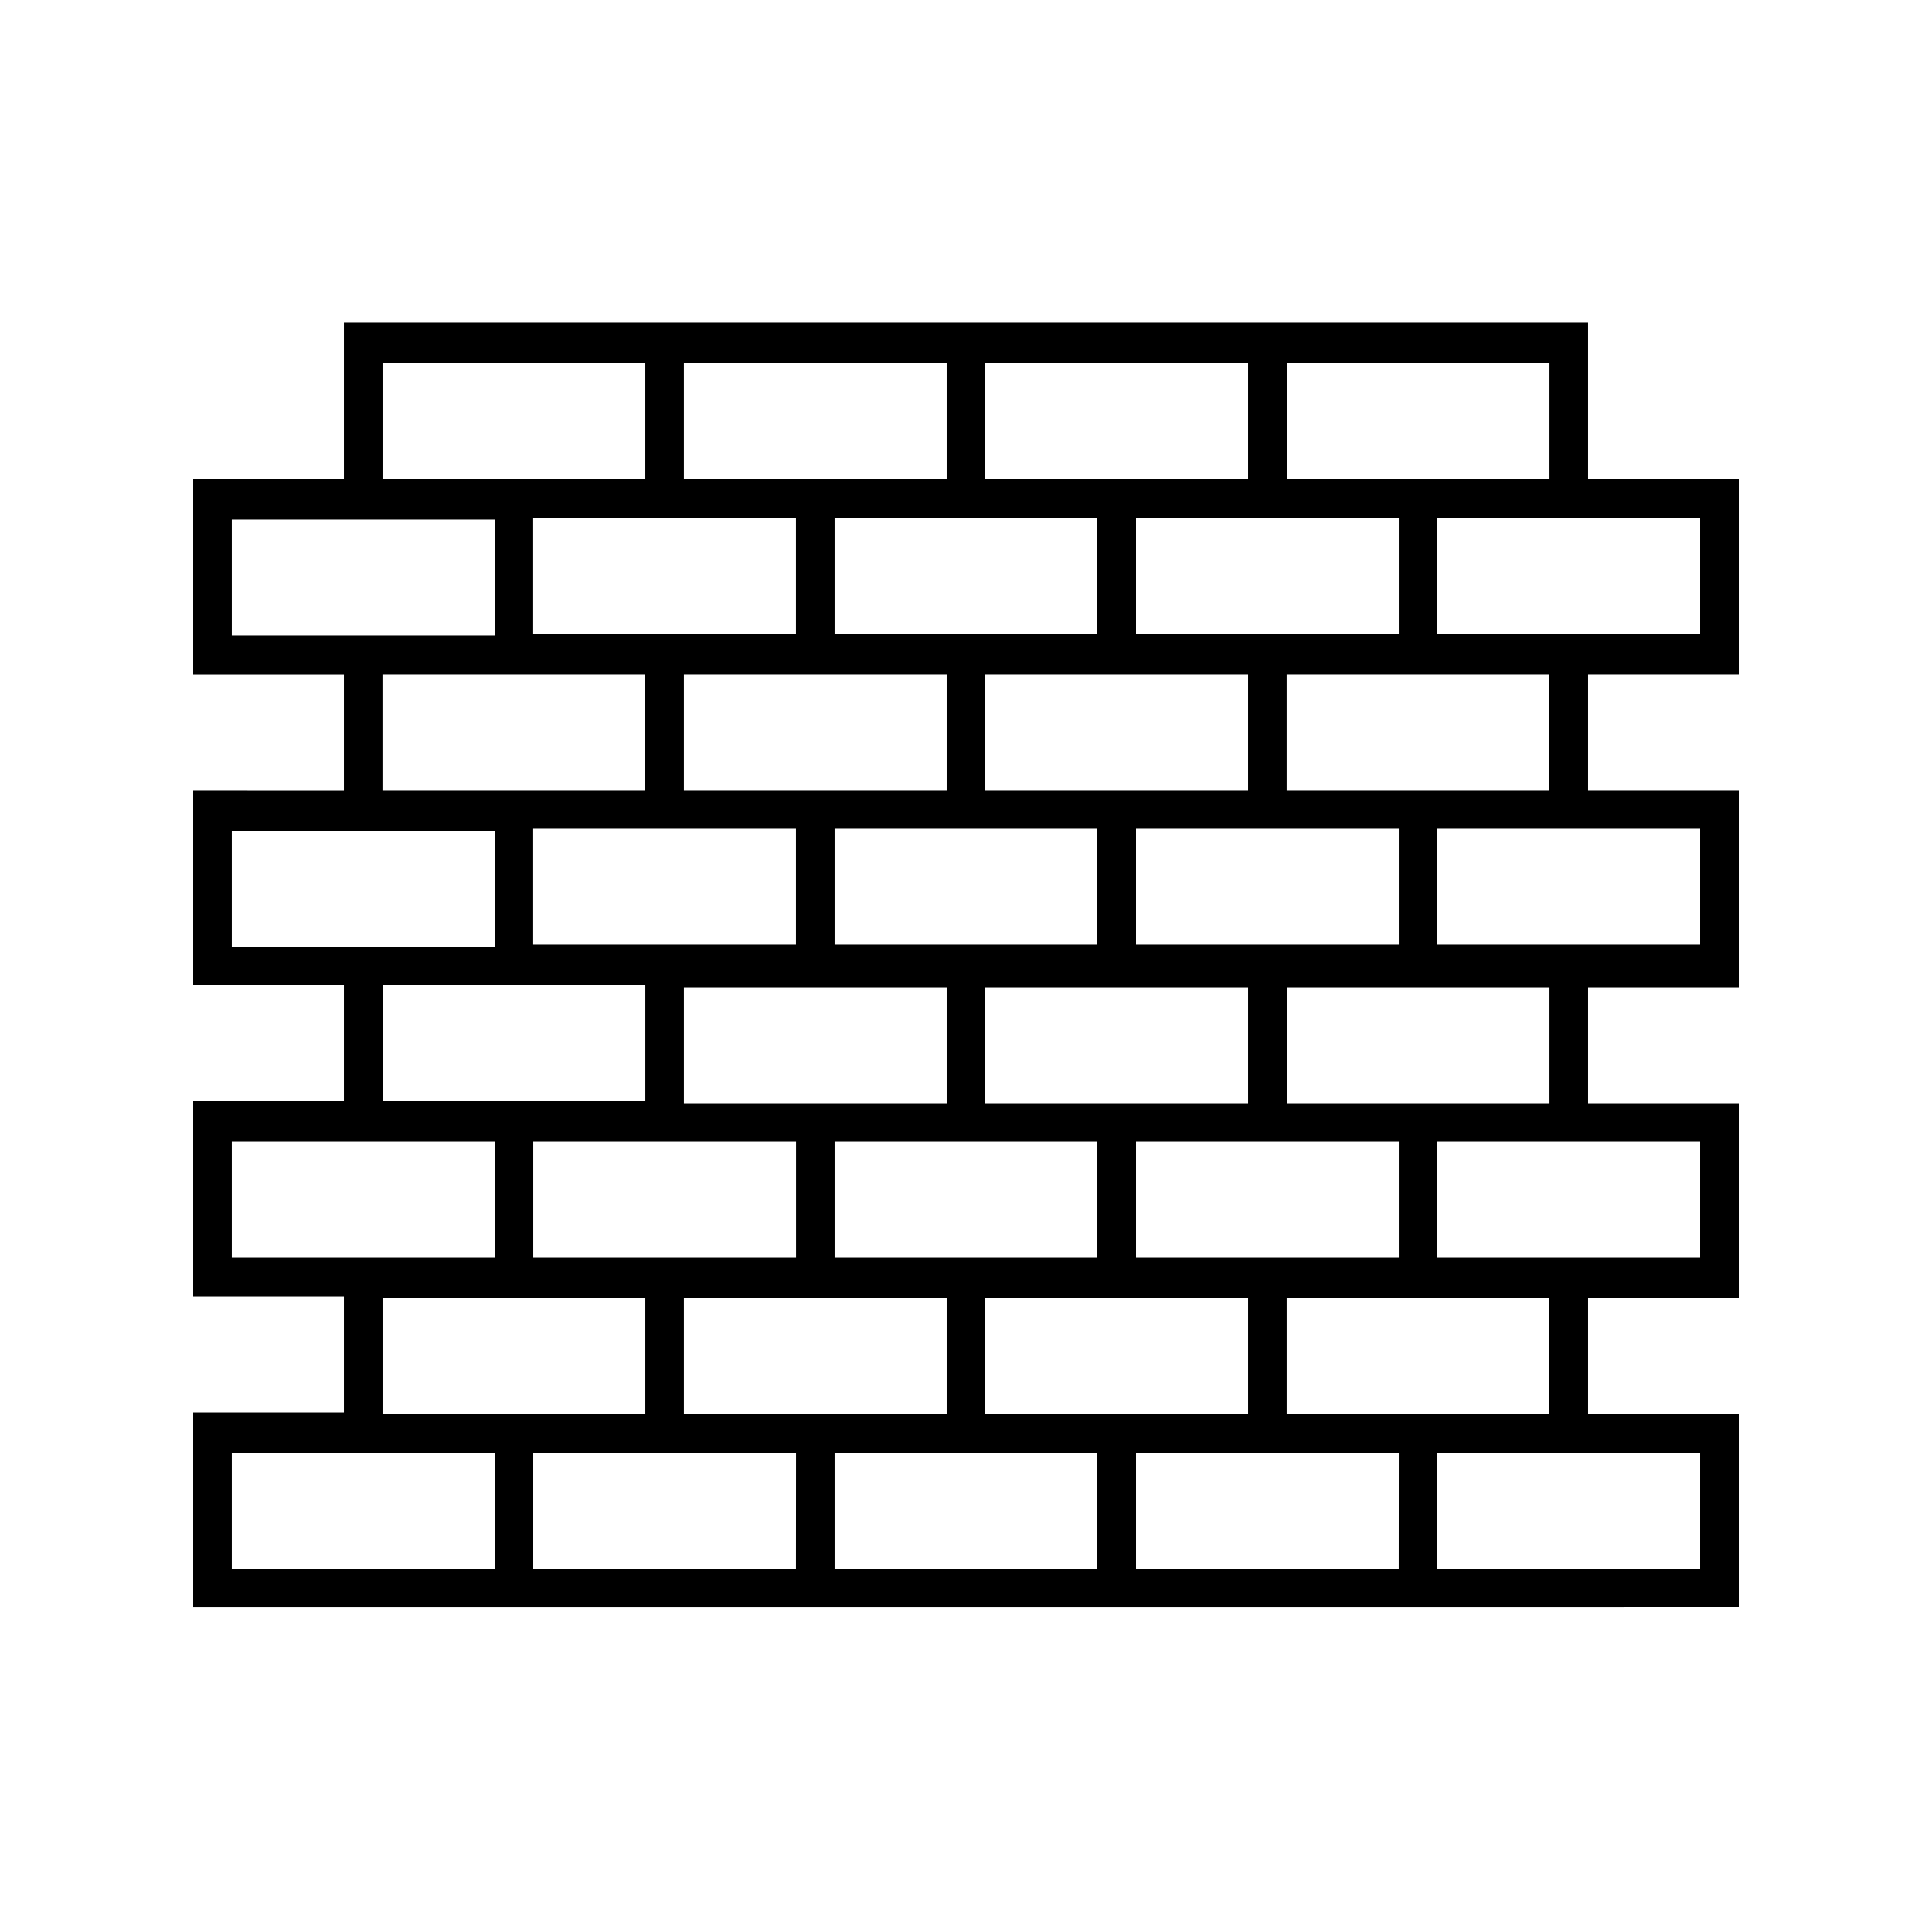 <?xml version="1.0" encoding="UTF-8"?>
<svg width="1200pt" height="1200pt" version="1.1" viewBox="0 0 1200 1200" xmlns="http://www.w3.org/2000/svg">
 <path d="m986.39 200.39h-772.78v97.219h-93.609v121.22h93.609v72l-93.609-0.047v121.22h93.609v72h-93.609v121.22h93.609v72h-93.609v121.22h772.87l187.13-0.047v-120h-93.609v-72h93.609v-121.18h-93.609v-72h93.609v-122.44h-93.609v-72h93.609v-121.18h-93.609zm-187.18 25.219h163.22v72h-163.22zm-24 265.18h-163.22v-72h163.22zm24 24h69.609v72h-163.22v-72zm-117.61 0v72h-163.22v-72zm-93.609-24h-163.22v-72h163.22zm-93.609 24v72h-163.22v-72zm-93.609-24h-163.22v-72h163.22zm-69.562 121.22h69.609v72h-163.22v-72zm0 97.219h163.22v72h-163.22zm93.562-24v-72h163.22v72zm93.609 24h163.22v72h-163.22zm93.609-24v-72h163.22v72zm93.609 24h163.22v72h-163.22zm93.609-24v-72h163.22v72zm69.562-194.44h-69.609v-72h163.22v72zm-69.562-169.18h69.609v72h-163.22v-72zm-187.22-96h163.22v72h-163.22zm0 96h69.609v72h-163.22v-72zm-187.22-96h163.22v72h-163.22zm0 96h69.609v72h-163.22v-72zm-187.18-96h163.22v72h-163.22zm-93.609 169.18v-72h163.22v72zm0 193.22v-72h163.22v72zm0 193.22v-72h163.22v72zm163.22 193.18h-163.22v-72h163.22zm0-96h-69.609v-72h163.22v72zm187.18 96h-163.18v-72h163.22zm0-96h-69.609v-72h163.22v72zm187.22 96h-163.22v-72h163.22zm0-96h-69.609v-72h163.22v72zm187.18 96h-163.18v-72h163.22zm0-96h-69.609v-72h163.22v72zm187.22 24v72h-163.22v-72zm0-193.18v72h-163.22v-72zm0-194.44v72h-163.22v-72zm0-193.18v72h-163.22v-72z"/>
</svg>
